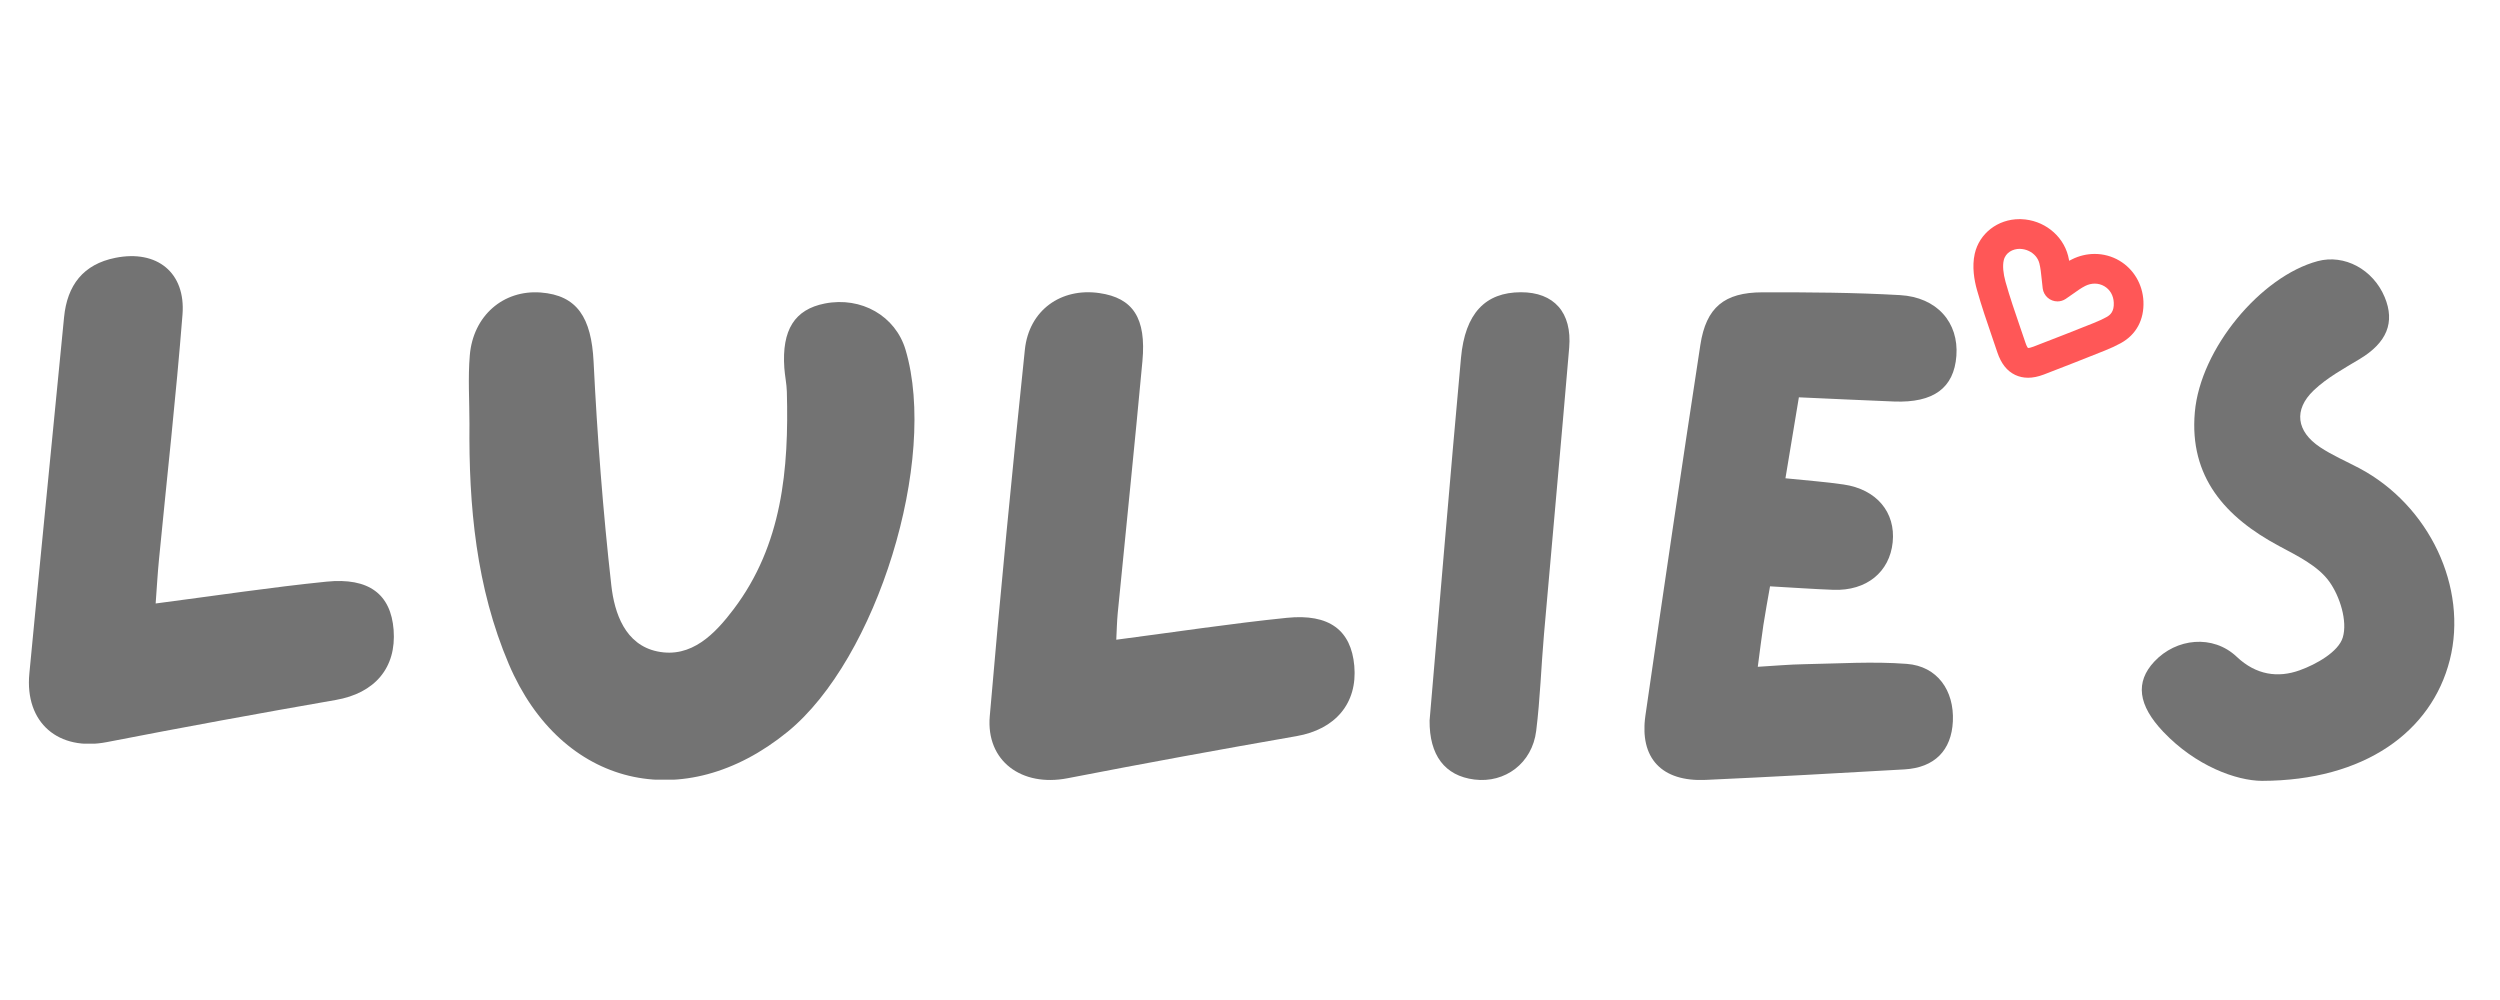<?xml version="1.0" encoding="UTF-8"?> <svg xmlns="http://www.w3.org/2000/svg" xmlns:xlink="http://www.w3.org/1999/xlink" width="500" zoomAndPan="magnify" viewBox="0 0 375 150" height="200" preserveAspectRatio="xMidYMid meet" version="1.2"><defs><clipPath id="6e1fd13429"><path d="M 4.336 38.418 L 59.293 38.418 L 59.293 111.766 L 4.336 111.766 Z M 4.336 38.418 "></path></clipPath><clipPath id="d0422bccc2"><path d="M 23.348 90.523 C 32.359 89.348 40.637 88.094 48.949 87.25 C 55.375 86.594 58.633 89.164 59.043 94.48 C 59.48 100.195 56.195 103.98 50.379 104.992 C 38.914 106.992 27.465 109.086 16.047 111.312 C 8.781 112.73 3.699 108.438 4.402 101.043 C 6.098 83.223 7.875 65.41 9.609 47.598 C 10.074 42.785 12.484 39.633 17.316 38.672 C 23.535 37.43 27.875 40.875 27.375 47.191 C 26.406 59.465 25.035 71.707 23.844 83.961 C 23.641 86.051 23.523 88.148 23.348 90.523 "></path></clipPath><clipPath id="25743819de"><path d="M 70.07 43.586 L 137.434 43.586 L 137.434 117 L 70.07 117 Z M 70.07 43.586 "></path></clipPath><clipPath id="9895226ffd"><path d="M 70.418 63.535 C 70.418 60.125 70.184 56.691 70.469 53.301 C 70.969 47.336 75.516 43.453 81.105 43.875 C 86.582 44.293 88.707 47.648 89.039 54.266 C 89.59 65.473 90.445 76.672 91.699 87.82 C 92.172 91.992 93.77 96.699 98.586 97.711 C 103.734 98.793 107.285 95.031 110.055 91.367 C 117.352 81.711 118.34 70.348 118.027 58.75 C 117.996 57.559 117.73 56.379 117.648 55.188 C 117.258 49.48 119.195 46.418 123.719 45.527 C 129.195 44.453 134.32 47.387 135.832 52.465 C 140.746 69.004 131.539 98.848 118.148 109.762 C 102.582 122.457 84.172 118.055 76.324 99.621 C 71.422 88.117 70.301 75.898 70.418 63.535 "></path></clipPath><clipPath id="a38974a2ef"><path d="M 148.422 43.625 L 203.402 43.625 L 203.402 117 L 148.422 117 Z M 148.422 43.625 "></path></clipPath><clipPath id="44d6328d6f"><path d="M 167.449 95.957 C 176.391 94.789 184.68 93.527 193.004 92.676 C 199.422 92.016 202.672 94.555 203.145 99.879 C 203.645 105.512 200.281 109.41 194.488 110.418 C 183.016 112.418 171.559 114.516 160.125 116.738 C 153.258 118.07 147.883 114.164 148.465 107.426 C 150.035 89.082 151.816 70.762 153.73 52.449 C 154.352 46.508 159.172 43.133 164.902 43.961 C 169.945 44.688 171.961 47.707 171.363 54.176 C 170.199 66.781 168.895 79.367 167.66 91.961 C 167.539 93.23 167.516 94.516 167.441 95.957 "></path></clipPath><clipPath id="b68f2ede70"><path d="M 214.355 43.758 L 235.504 43.758 L 235.504 117 L 214.355 117 Z M 214.355 43.758 "></path></clipPath><clipPath id="dd2212b26f"><path d="M 214.438 108.086 C 216 89.953 217.492 71.809 219.148 53.684 C 219.758 46.984 222.816 43.848 228.125 43.836 C 233.094 43.828 235.824 46.859 235.379 52.156 C 234.16 66.488 232.848 80.816 231.598 95.141 C 231.176 99.969 231.027 104.824 230.43 109.625 C 229.832 114.48 225.762 117.508 221.156 116.93 C 216.699 116.371 214.398 113.262 214.438 108.086 "></path></clipPath><clipPath id="0aac934ba6"><path d="M 246.488 43.664 L 293.668 43.664 L 293.668 117 L 246.488 117 Z M 246.488 43.664 "></path></clipPath><clipPath id="fe24d9c346"><path d="M 269.832 59.594 C 269.133 63.805 268.5 67.625 267.816 71.742 C 271.039 72.078 273.793 72.27 276.523 72.672 C 281.484 73.387 284.363 76.848 283.902 81.34 C 283.445 85.82 279.961 88.652 275.016 88.473 C 271.969 88.363 268.922 88.137 265.504 87.949 C 265.133 90.086 264.789 91.914 264.508 93.754 C 264.227 95.629 264 97.516 263.668 100.02 C 266.137 99.875 268.402 99.668 270.672 99.629 C 275.789 99.539 280.938 99.191 286.023 99.582 C 290.594 99.93 293.148 103.574 292.93 108.203 C 292.723 112.555 290.191 115.148 285.66 115.41 C 275.73 115.98 265.797 116.535 255.859 116.984 C 249.266 117.285 245.895 113.738 246.812 107.332 C 249.488 88.785 252.227 70.246 255.055 51.727 C 255.914 46.125 258.633 43.863 264.344 43.848 C 271.227 43.832 278.121 43.875 284.992 44.266 C 290.562 44.582 293.836 48.391 293.457 53.391 C 293.094 58.195 290.035 60.453 284.117 60.227 C 279.457 60.047 274.797 59.816 269.84 59.598 "></path></clipPath><clipPath id="a6e9b5918f"><path d="M 296 32.758 L 321.824 32.758 L 321.824 56.875 L 296 56.875 Z M 296 32.758 "></path></clipPath><clipPath id="6eef31436e"><path d="M 302.938 37.328 C 301.949 37.328 300.828 37.863 300.559 39.059 C 300.375 39.855 300.473 40.992 300.828 42.27 C 301.469 44.551 302.262 46.867 303.031 49.102 C 303.309 49.914 303.566 50.668 303.824 51.426 C 303.988 51.918 304.137 52.133 304.195 52.203 C 304.332 52.203 304.578 52.168 305.008 52 C 308.125 50.812 311.41 49.504 314.055 48.453 C 314.82 48.145 315.434 47.863 315.977 47.562 C 316.547 47.246 317.129 46.742 317.066 45.395 C 317.023 44.332 316.504 43.434 315.645 42.93 C 315.203 42.672 314.719 42.543 314.211 42.543 C 313.734 42.543 313.262 42.656 312.801 42.883 C 312.195 43.188 311.574 43.625 310.918 44.098 C 310.566 44.344 310.219 44.594 309.848 44.84 C 309.48 45.082 309.059 45.211 308.621 45.211 C 307.504 45.211 306.555 44.379 306.406 43.27 C 306.348 42.793 306.301 42.328 306.254 41.875 C 306.168 41.008 306.082 40.195 305.902 39.488 C 305.695 38.691 305.121 38.02 304.312 37.641 C 303.91 37.449 303.473 37.348 303.023 37.332 Z M 304.191 56.66 C 303.516 56.66 302.879 56.52 302.293 56.246 C 301.051 55.66 300.168 54.543 299.598 52.844 C 299.344 52.098 299.086 51.348 298.836 50.602 C 298.043 48.297 297.227 45.906 296.539 43.469 C 296.145 42.07 295.773 39.996 296.211 38.062 C 296.902 35.012 299.664 32.871 302.918 32.871 C 303.004 32.871 303.086 32.871 303.172 32.875 C 306.508 32.984 309.406 35.242 310.215 38.367 C 310.273 38.609 310.328 38.855 310.379 39.117 C 310.52 39.043 310.664 38.969 310.805 38.898 C 311.863 38.367 313.035 38.09 314.199 38.09 C 315.504 38.09 316.781 38.434 317.895 39.09 C 320.047 40.355 321.398 42.637 321.516 45.195 C 321.637 47.961 320.434 50.195 318.133 51.465 C 317.426 51.855 316.652 52.219 315.699 52.598 L 315.629 52.625 C 312.836 53.738 309.68 54.992 306.594 56.172 C 305.719 56.504 304.934 56.664 304.188 56.664 "></path></clipPath><clipPath id="9dede1434c"><path d="M 321.223 38.789 L 368.254 38.789 L 368.254 117.172 L 321.223 117.172 Z M 321.223 38.789 "></path></clipPath><clipPath id="91c82748f4"><path d="M 339.301 117.129 C 335.461 117.109 329.367 114.906 324.492 109.77 C 320.688 105.762 320.27 102.312 323.141 99.242 C 326.43 95.719 331.941 95.137 335.512 98.52 C 338.426 101.277 341.711 101.703 344.93 100.551 C 347.461 99.645 350.777 97.762 351.418 95.617 C 352.148 93.176 350.992 89.453 349.379 87.219 C 347.672 84.859 344.578 83.363 341.863 81.906 C 333.785 77.586 328.379 71.531 329.223 61.844 C 330.055 52.273 339.16 41.438 347.66 39.168 C 351.668 38.098 355.965 40.41 357.703 44.57 C 359.285 48.371 358.016 51.398 353.996 53.828 C 351.605 55.27 349.066 56.645 347.066 58.547 C 344 61.465 344.465 64.719 348.012 67.078 C 349.848 68.301 351.91 69.18 353.875 70.219 C 364.406 75.801 370.219 88.121 367.469 98.996 C 364.738 109.77 354.648 117.09 339.312 117.129 "></path></clipPath></defs><g id="f138ec16cb"><g clip-rule="nonzero" clip-path="url(#6e1fd13429)"><g clip-rule="nonzero" clip-path="url(#d0422bccc2)"><path style=" stroke:none;fill-rule:nonzero;fill:#737373;fill-opacity:1;" d="M 4.336 38.418 L 59.078 38.418 L 59.078 111.551 L 4.336 111.551 Z M 4.336 38.418 "></path></g></g><g clip-rule="nonzero" clip-path="url(#25743819de)"><g clip-rule="nonzero" clip-path="url(#9895226ffd)"><path style=" stroke:none;fill-rule:nonzero;fill:#737373;fill-opacity:1;" d="M 70.328 43.848 L 137.172 43.848 L 137.172 116.953 L 70.328 116.953 Z M 70.328 43.848 "></path></g></g><g clip-rule="nonzero" clip-path="url(#a38974a2ef)"><g clip-rule="nonzero" clip-path="url(#44d6328d6f)"><path style=" stroke:none;fill-rule:nonzero;fill:#737373;fill-opacity:1;" d="M 148.422 43.836 L 203.188 43.836 L 203.188 117.004 L 148.422 117.004 Z M 148.422 43.836 "></path></g></g><g clip-rule="nonzero" clip-path="url(#b68f2ede70)"><g clip-rule="nonzero" clip-path="url(#dd2212b26f)"><path style=" stroke:none;fill-rule:nonzero;fill:#737373;fill-opacity:1;" d="M 214.438 43.836 L 235.422 43.836 L 235.422 117.039 L 214.438 117.039 Z M 214.438 43.836 "></path></g></g><g clip-rule="nonzero" clip-path="url(#0aac934ba6)"><g clip-rule="nonzero" clip-path="url(#fe24d9c346)"><path style=" stroke:none;fill-rule:nonzero;fill:#737373;fill-opacity:1;" d="M 246.672 43.848 L 293.484 43.848 L 293.484 116.992 L 246.672 116.992 Z M 246.672 43.848 "></path></g></g><g clip-rule="nonzero" clip-path="url(#a6e9b5918f)"><g clip-rule="nonzero" clip-path="url(#6eef31436e)"><path style=" stroke:none;fill-rule:nonzero;fill:#ff5757;fill-opacity:1;" d="M 293.484 30.348 L 370.664 30.348 L 370.664 119.586 L 293.484 119.586 Z M 293.484 30.348 "></path></g></g><g clip-rule="nonzero" clip-path="url(#9dede1434c)"><g clip-rule="nonzero" clip-path="url(#91c82748f4)"><path style=" stroke:none;fill-rule:nonzero;fill:#737373;fill-opacity:1;" d="M 293.484 30.348 L 370.664 30.348 L 370.664 119.586 L 293.484 119.586 Z M 293.484 30.348 "></path></g></g></g></svg> 